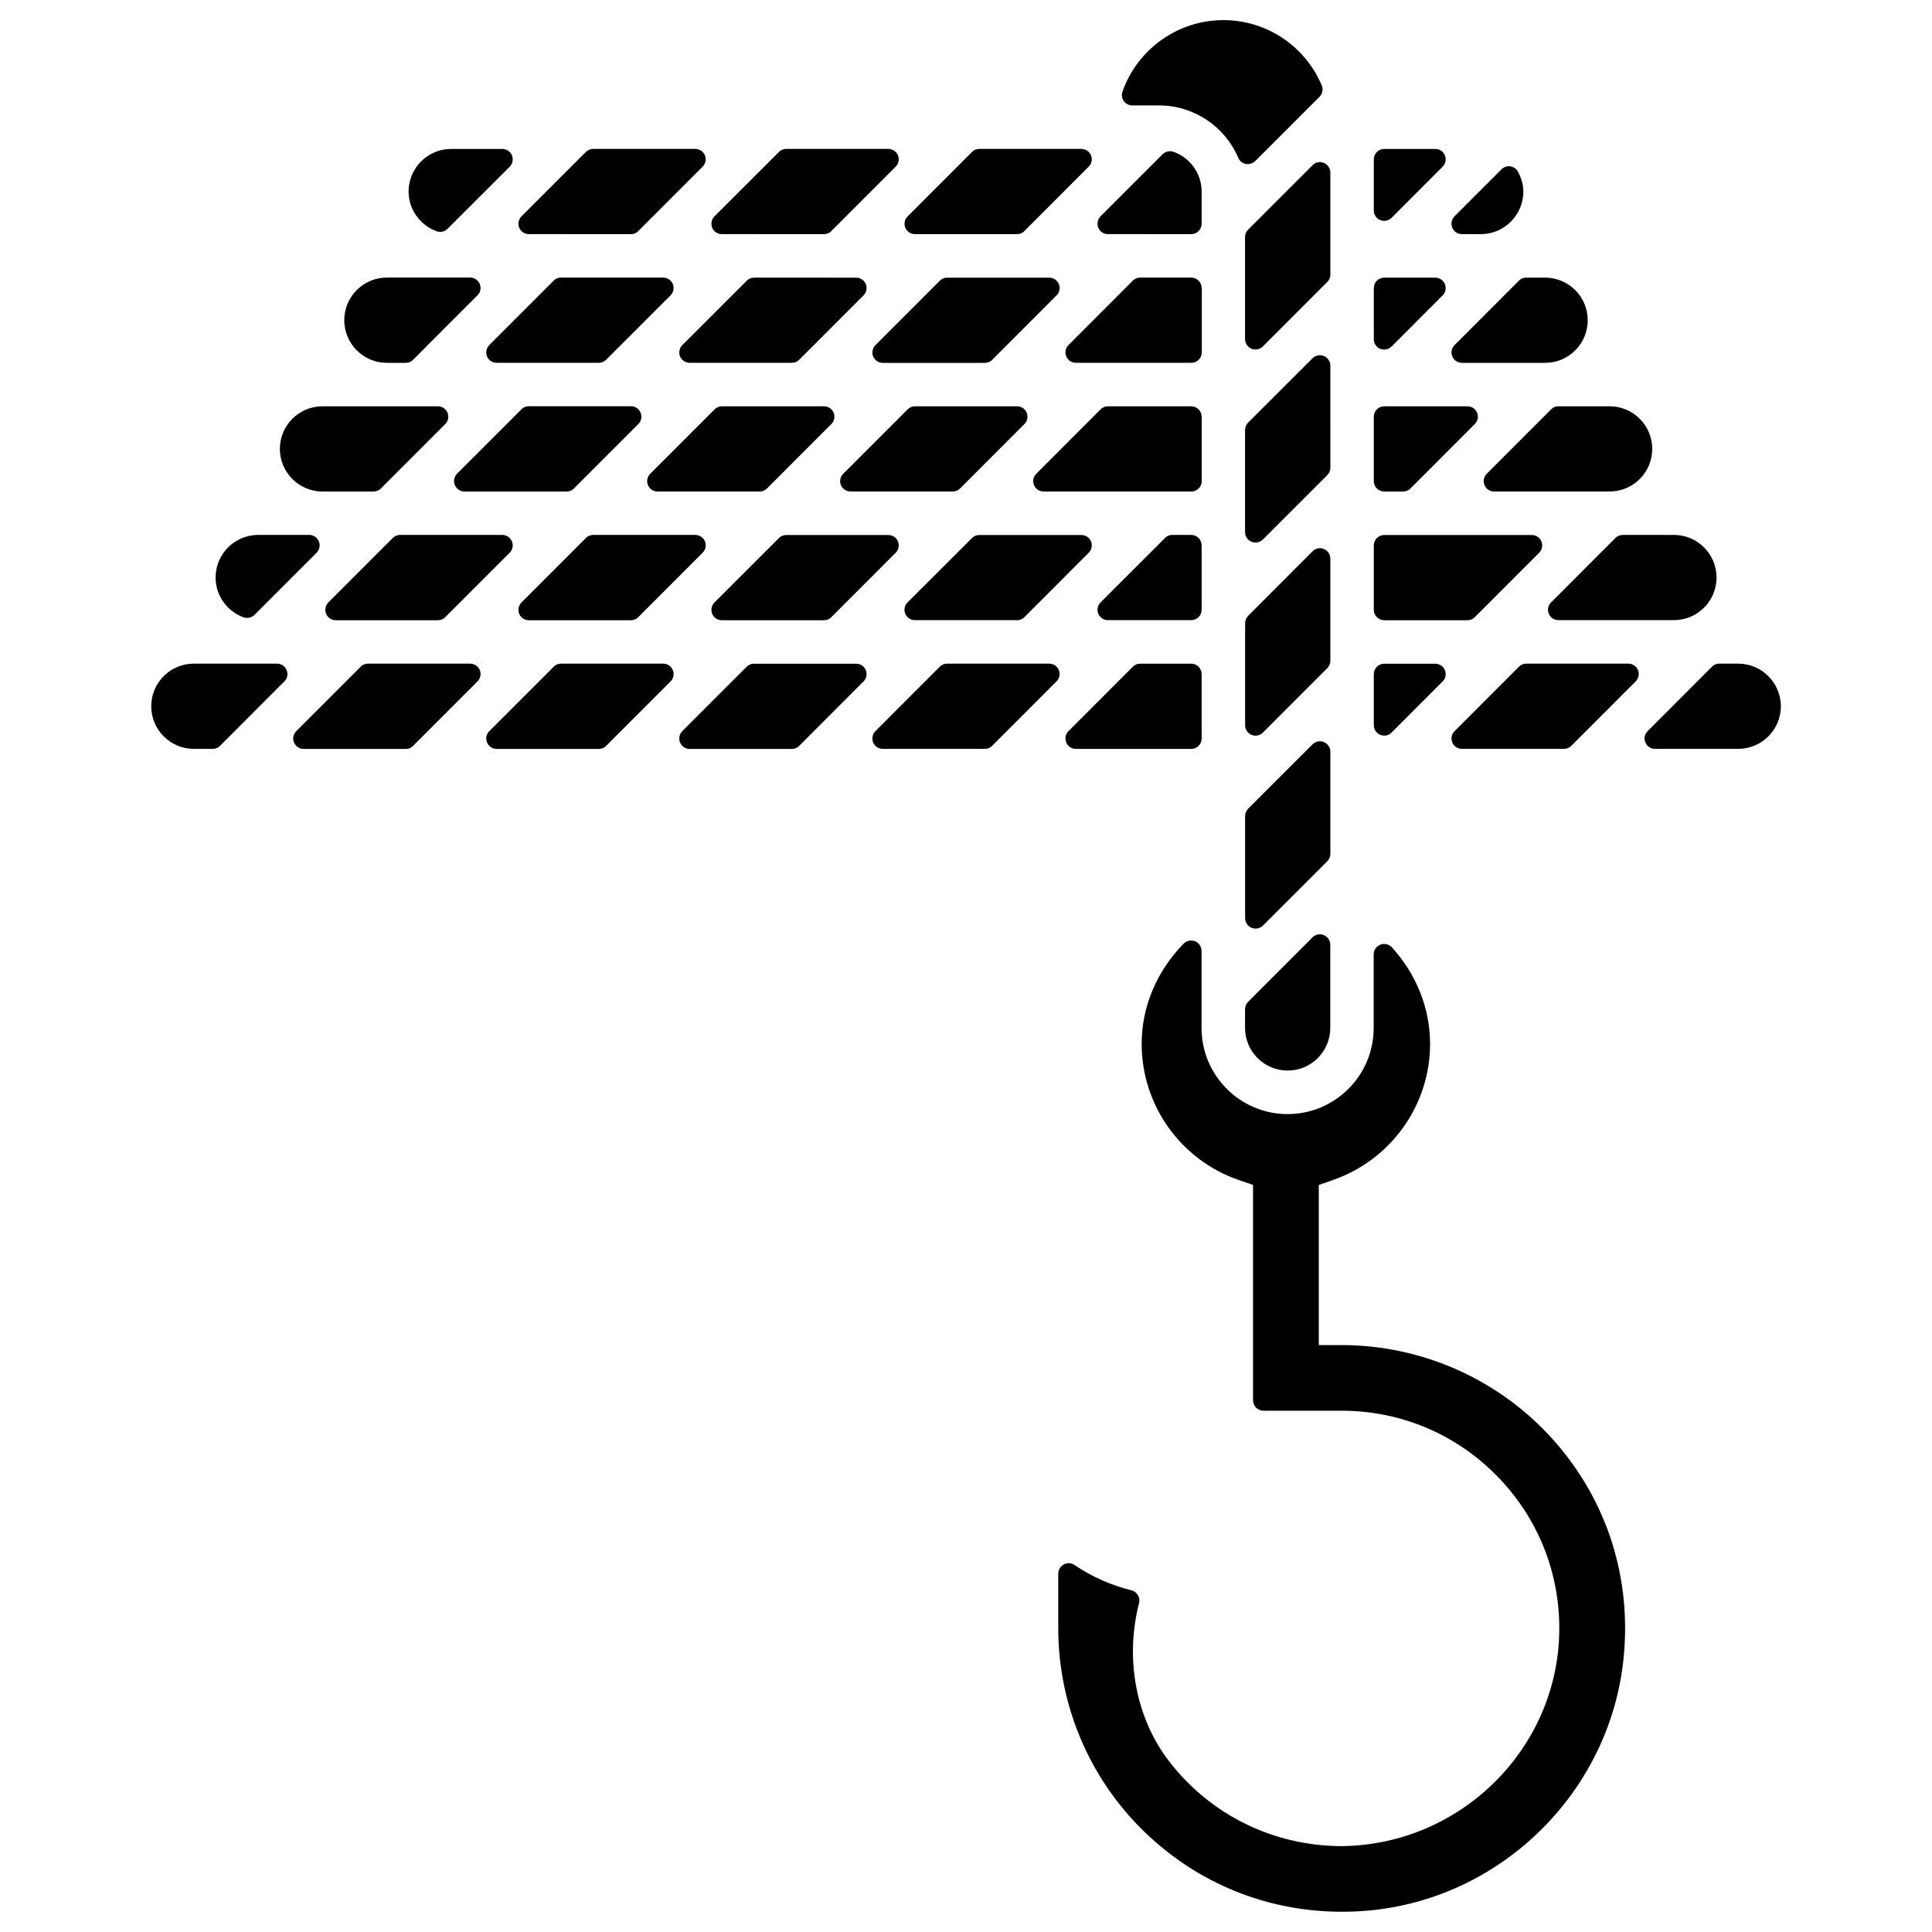 <?xml version="1.0" encoding="UTF-8"?>
<!-- Uploaded to: SVG Repo, www.svgrepo.com, Generator: SVG Repo Mixer Tools -->
<svg fill="#000000" width="800px" height="800px" version="1.1" viewBox="144 144 512 512" xmlns="http://www.w3.org/2000/svg">
 <g>
  <path d="m459.68 206.05c1.531 0 2.769-1.238 2.769-2.769v-8.527c0-4.68-2.981-8.902-7.41-10.516-0.988-0.355-2.141-0.105-2.918 0.629l-16.457 16.457c-0.777 0.777-1.027 1.977-0.609 3.023 0.441 1.051 1.449 1.699 2.562 1.699z"/>
  <path d="m362.36 206.05c0.734 0 1.449-0.273 1.953-0.82l17.047-17.066c0.797-0.777 1.027-1.973 0.609-3-0.441-1.051-1.449-1.699-2.562-1.699l-27.039-0.004c-0.734 0-1.449 0.273-1.953 0.82l-17.066 17.043c-0.777 0.777-1.027 1.977-0.609 3.023 0.441 1.051 1.449 1.699 2.562 1.699z"/>
  <path d="m462.45 220.33c0-1.531-1.238-2.769-2.769-2.769h-13.52c-0.734 0-1.449 0.273-1.953 0.82l-17.047 17.066c-0.797 0.777-1.027 1.973-0.586 3 0.418 1.051 1.426 1.699 2.562 1.699h30.586c1.531 0 2.769-1.238 2.769-2.769v-17.047z"/>
  <path d="m413.52 206.05c0.734 0 1.449-0.273 1.953-0.82l17.047-17.066c0.797-0.777 1.027-1.973 0.609-3-0.441-1.051-1.449-1.699-2.562-1.699h-27.039c-0.734 0-1.449 0.273-1.953 0.82l-17.047 17.066c-0.797 0.777-1.027 1.973-0.609 3 0.441 1.051 1.449 1.699 2.562 1.699z"/>
  <path d="m246.53 240.16h4.996c0.734 0 1.449-0.273 1.953-0.82l17.047-17.066c0.793-0.773 1.047-1.973 0.605-3.019-0.418-1.051-1.426-1.699-2.562-1.699h-22.043c-6.234 0-11.293 5.059-11.293 11.293 0 6.234 5.059 11.312 11.297 11.312z"/>
  <path d="m311.2 206.05c0.734 0 1.449-0.273 1.953-0.82l17.047-17.066c0.797-0.777 1.027-1.973 0.609-3-0.441-1.051-1.449-1.699-2.562-1.699l-27.039-0.004c-0.734 0-1.449 0.293-1.953 0.82l-17.047 17.043c-0.797 0.777-1.027 1.977-0.609 3.023 0.418 1.051 1.426 1.699 2.562 1.699z"/>
  <path d="m259.69 205.28c0.316 0.105 0.629 0.168 0.945 0.168 0.734 0 1.426-0.273 1.953-0.797l16.477-16.461c0.797-0.797 1.027-1.996 0.609-3.023-0.441-1.051-1.449-1.699-2.562-1.699h-13.539c-6.234 0-11.293 5.059-11.293 11.293 0 4.66 2.981 8.902 7.41 10.52z"/>
  <path d="m496.56 292.06c0-1.133-0.672-2.121-1.699-2.562-1.07-0.461-2.227-0.188-3.023 0.609l-17.047 17.066c-0.523 0.523-0.82 1.219-0.82 1.953v27.059c0 1.133 0.672 2.121 1.699 2.562 0.355 0.148 0.715 0.211 1.07 0.211 0.734 0 1.426-0.273 1.953-0.82l17.047-17.066c0.527-0.527 0.82-1.219 0.82-1.953z"/>
  <path d="m499.54 500.46h-6.047v-42.426l4.008-1.406c15.242-5.414 25.484-19.859 25.484-35.98 0-9.34-3.59-18.43-10.117-25.59-0.777-0.82-1.973-1.133-3.043-0.715-1.07 0.418-1.785 1.426-1.785 2.582v19.5c0 12.574-10.223 22.82-22.82 22.82-12.574 0-22.797-10.242-22.797-22.82v-20.402c0-1.133-0.672-2.141-1.723-2.582-1.07-0.398-2.246-0.168-3.023 0.629-7.18 7.348-11.125 16.773-11.125 26.574 0 16.164 10.242 30.629 25.484 35.98l4.031 1.406v57.055c0 1.531 1.238 2.769 2.769 2.769h20.699c15.555 0 30.145 6.109 41.082 17.191 10.914 11.082 16.836 25.734 16.605 41.312-0.441 30.941-25.945 56.449-57.496 56.887-18.156 0-34.91-8.207-45.93-22.523-8.754-11.398-11.734-27.059-7.934-41.898 0.188-0.715 0.082-1.492-0.316-2.121-0.379-0.629-0.988-1.09-1.699-1.258-5.394-1.324-10.477-3.57-15.074-6.695-0.883-0.609-1.973-0.652-2.856-0.148-0.902 0.484-1.469 1.426-1.469 2.457v14.484c0 21.328 9.109 41.73 25.023 55.945 13.938 12.492 31.508 19.145 50.215 19.145 2.812 0 5.625-0.148 8.461-0.461 34.469-3.801 62.242-31.57 66.043-66.043 2.394-21.727-4.242-42.57-18.66-58.672-14.238-15.883-34.664-24.996-55.992-24.996z"/>
  <path d="m496.56 240.92c0-1.133-0.672-2.121-1.699-2.562-1.07-0.461-2.227-0.168-3.023 0.586l-17.066 17.047c-0.523 0.523-0.82 1.238-0.82 1.973v27.039c0 1.133 0.672 2.121 1.699 2.562 0.355 0.148 0.715 0.211 1.07 0.211 0.734 0 1.426-0.273 1.953-0.797l17.047-17.047c0.547-0.527 0.84-1.242 0.84-1.977z"/>
  <path d="m474.77 204.86c-0.523 0.523-0.82 1.219-0.82 1.953v27.039c0 1.133 0.672 2.121 1.699 2.562 0.355 0.148 0.715 0.211 1.07 0.211 0.734 0 1.426-0.273 1.953-0.82l17.047-17.066c0.547-0.508 0.84-1.199 0.84-1.934v-27.059c0-1.133-0.672-2.121-1.699-2.562-1.07-0.461-2.227-0.211-3.023 0.609z"/>
  <path d="m229.46 274.26h13.539c0.734 0 1.449-0.293 1.953-0.82l17.047-17.066c0.797-0.777 1.027-1.973 0.586-3-0.418-1.051-1.426-1.699-2.562-1.699l-30.562-0.004c-6.234 0-11.293 5.059-11.293 11.293-0.004 6.234 5.078 11.297 11.293 11.297z"/>
  <path d="m444.08 171.94h7.074c9.152 0 17.383 5.457 20.992 13.875 0.355 0.84 1.113 1.469 2.016 1.637 0.188 0.02 0.355 0.043 0.523 0.043 0.734 0 1.426-0.273 1.953-0.797l17.047-17.047c0.797-0.797 1.027-2.016 0.586-3.043-4.473-10.496-14.695-17.277-26.07-17.277-11.965 0-22.715 7.598-26.723 18.914-0.316 0.84-0.191 1.805 0.336 2.539 0.523 0.734 1.363 1.156 2.266 1.156z"/>
  <path d="m491.82 392.42-17.047 17.066c-0.523 0.523-0.82 1.219-0.82 1.953v4.977c0 6.234 5.059 11.293 11.293 11.293 6.234 0 11.293-5.059 11.293-11.293v-22.043c0-1.133-0.672-2.121-1.699-2.562-1.043-0.441-2.219-0.191-3.019 0.609z"/>
  <path d="m208.53 307.59c0.316 0.105 0.629 0.168 0.945 0.168 0.734 0 1.426-0.273 1.953-0.797l16.457-16.457c0.797-0.797 1.047-1.996 0.605-3.023-0.418-1.051-1.426-1.723-2.559-1.723h-13.5c-6.234 0-11.293 5.059-11.293 11.293-0.02 4.684 2.961 8.926 7.391 10.539z"/>
  <path d="m459.68 342.48c1.531 0 2.769-1.238 2.769-2.769v-17.066c0-1.531-1.238-2.769-2.769-2.769h-13.52c-0.734 0-1.449 0.273-1.953 0.82l-17.047 17.066c-0.797 0.777-1.027 1.973-0.586 3 0.418 1.051 1.426 1.699 2.562 1.699h30.543z"/>
  <path d="m195.37 319.87c-6.234 0-11.293 5.059-11.293 11.293 0 6.234 5.059 11.293 11.293 11.293l4.996 0.004c0.734 0 1.449-0.273 1.953-0.82l17.047-17.066c0.797-0.777 1.027-1.973 0.586-3-0.418-1.051-1.426-1.699-2.562-1.699z"/>
  <path d="m496.56 343.23c0-1.133-0.672-2.121-1.699-2.562-1.07-0.461-2.227-0.188-3.023 0.586l-17.047 17.047c-0.523 0.523-0.82 1.238-0.82 1.973v27.039c0 1.133 0.672 2.121 1.699 2.562 0.355 0.148 0.715 0.211 1.07 0.211 0.734 0 1.426-0.273 1.953-0.797l17.047-17.047c0.523-0.523 0.82-1.238 0.82-1.973z"/>
  <path d="m241.53 319.87c-0.734 0-1.449 0.273-1.953 0.82l-17.066 17.066c-0.777 0.777-1.031 1.973-0.609 3 0.441 1.051 1.449 1.723 2.582 1.723h27.039c0.734 0 1.449-0.273 1.953-0.82l17.047-17.066c0.793-0.777 1.047-1.973 0.625-3.023-0.441-1.051-1.449-1.699-2.562-1.699z"/>
  <path d="m553.47 240.16c6.234 0 11.293-5.059 11.293-11.293s-5.059-11.293-11.293-11.293h-4.996c-0.734 0-1.449 0.273-1.953 0.82l-17.047 17.066c-0.797 0.777-1.027 1.973-0.586 3 0.418 1.051 1.426 1.699 2.562 1.699z"/>
  <path d="m510.84 236.64c0.734 0 1.426-0.273 1.953-0.82l13.52-13.539c0.797-0.777 1.027-1.973 0.586-3-0.418-1.051-1.426-1.699-2.562-1.699h-13.496c-1.531 0-2.769 1.238-2.769 2.769v13.539c0 1.133 0.672 2.121 1.699 2.562 0.355 0.105 0.715 0.188 1.07 0.188z"/>
  <path d="m510.84 338.95c0.734 0 1.426-0.273 1.953-0.82l13.52-13.539c0.797-0.777 1.027-1.973 0.586-3-0.418-1.051-1.426-1.699-2.562-1.699h-13.496c-1.531 0-2.769 1.238-2.769 2.769v13.52c0 1.133 0.672 2.121 1.699 2.562 0.355 0.125 0.715 0.207 1.07 0.207z"/>
  <path d="m510.84 274.26h4.996c0.734 0 1.449-0.273 1.953-0.82l17.047-17.066c0.797-0.777 1.027-1.973 0.609-3-0.441-1.051-1.449-1.699-2.562-1.699h-22.043c-1.531 0-2.769 1.238-2.769 2.769v17.066c0 1.531 1.238 2.75 2.769 2.75z"/>
  <path d="m536.41 206.05c6.234 0 11.293-5.059 11.293-11.293 0-1.699-0.461-3.422-1.406-5.227-0.398-0.777-1.156-1.301-2.035-1.449-0.84-0.105-1.723 0.145-2.352 0.797l-12.449 12.449c-0.777 0.773-1.027 1.973-0.59 3.019 0.418 1.051 1.426 1.699 2.562 1.699z"/>
  <path d="m510.84 308.37h22.043c0.734 0 1.449-0.273 1.953-0.82l17.047-17.066c0.797-0.777 1.027-1.973 0.609-3-0.441-1.051-1.449-1.699-2.562-1.699h-39.09c-1.531 0-2.769 1.238-2.769 2.769v17.066c0 1.512 1.238 2.75 2.769 2.75z"/>
  <path d="m510.84 202.53c0.734 0 1.426-0.273 1.953-0.82l13.52-13.539c0.797-0.777 1.027-1.973 0.586-3-0.418-1.051-1.426-1.699-2.562-1.699l-13.496-0.004c-1.531 0-2.769 1.238-2.769 2.769v13.539c0 1.133 0.672 2.121 1.699 2.562 0.355 0.129 0.715 0.191 1.07 0.191z"/>
  <path d="m555.05 252.49-17.047 17.066c-0.797 0.777-1.027 1.973-0.586 3 0.418 1.051 1.426 1.699 2.562 1.699h30.586c6.234 0 11.293-5.059 11.293-11.293 0-6.234-5.059-11.293-11.293-11.293h-13.52c-0.781-0.02-1.492 0.273-1.996 0.82z"/>
  <path d="m422.04 319.87h-27.039c-0.734 0-1.449 0.273-1.953 0.82l-17.047 17.066c-0.797 0.777-1.027 1.973-0.609 3 0.441 1.051 1.449 1.699 2.562 1.699h27.039c0.734 0 1.449-0.273 1.953-0.82l17.047-17.066c0.797-0.777 1.027-1.973 0.609-3-0.422-1.027-1.43-1.699-2.562-1.699z"/>
  <path d="m572.09 286.58-17.043 17.066c-0.797 0.777-1.027 1.973-0.586 3 0.418 1.051 1.426 1.699 2.562 1.699h30.586c6.234 0 11.293-5.059 11.293-11.293s-5.059-11.293-11.293-11.293h-13.52c-0.781 0-1.473 0.297-2 0.82z"/>
  <path d="m604.63 319.87h-4.996c-0.734 0-1.449 0.273-1.953 0.82l-17.047 17.066c-0.797 0.777-1.027 1.973-0.586 3 0.418 1.051 1.426 1.699 2.562 1.699h22.043c6.234 0 11.293-5.059 11.293-11.293-0.023-6.234-5.082-11.293-11.316-11.293z"/>
  <path d="m548.48 319.87c-0.734 0-1.449 0.273-1.953 0.82l-17.047 17.066c-0.797 0.777-1.027 1.973-0.609 3 0.441 1.051 1.449 1.699 2.562 1.699h27.039c0.734 0 1.449-0.273 1.953-0.82l17.047-17.066c0.797-0.777 1.027-1.973 0.609-3-0.441-1.051-1.449-1.699-2.562-1.699z"/>
  <path d="m296.11 273.44 17.047-17.066c0.797-0.777 1.027-1.973 0.609-3-0.422-1.051-1.43-1.723-2.562-1.723h-27.039c-0.734 0-1.449 0.273-1.953 0.797l-17.066 17.066c-0.797 0.82-1.027 1.996-0.609 3.043 0.441 1.031 1.449 1.703 2.562 1.703h27.039c0.754 0 1.449-0.273 1.973-0.82z"/>
  <path d="m304.63 239.35 17.066-17.066c0.777-0.777 1.027-1.977 0.609-3.023-0.441-1.031-1.449-1.703-2.582-1.703h-27.039c-0.734 0-1.449 0.273-1.953 0.82l-17.066 17.066c-0.777 0.777-1.027 1.973-0.609 3.004 0.441 1.051 1.449 1.699 2.562 1.699h27.039c0.754 0.02 1.469-0.273 1.973-0.797z"/>
  <path d="m311.2 308.37c0.734 0 1.449-0.273 1.953-0.82l17.047-17.066c0.793-0.773 1.047-1.973 0.625-3-0.438-1.051-1.445-1.723-2.582-1.723h-27.035c-0.734 0-1.449 0.293-1.953 0.82l-17.047 17.066c-0.797 0.777-1.027 1.973-0.609 3.023 0.418 1.051 1.426 1.699 2.562 1.699z"/>
  <path d="m343.84 319.87c-0.734 0-1.449 0.273-1.953 0.82l-17.066 17.066c-0.773 0.777-1.027 1.973-0.605 3 0.438 1.051 1.445 1.723 2.582 1.723h27.039c0.734 0 1.449-0.273 1.953-0.82l17.047-17.066c0.797-0.777 1.027-1.973 0.609-3-0.441-1.051-1.449-1.699-2.562-1.699h-27.043z"/>
  <path d="m462.45 254.44c0-1.531-1.238-2.769-2.769-2.769h-22.062c-0.734 0-1.449 0.273-1.953 0.82l-17.047 17.066c-0.797 0.777-1.027 1.973-0.586 3 0.418 1.051 1.426 1.699 2.562 1.699h39.109c1.531 0 2.769-1.238 2.769-2.769v-17.047z"/>
  <path d="m248.1 286.56-17.066 17.066c-0.777 0.797-1.031 1.992-0.609 3.043 0.441 1.051 1.449 1.699 2.562 1.699h27.039c0.734 0 1.449-0.273 1.953-0.797l17.066-17.066c0.812-0.797 1.047-1.996 0.625-3.023-0.441-1.051-1.449-1.723-2.562-1.723h-27.059c-0.734 0-1.426 0.297-1.949 0.801z"/>
  <path d="m292.69 319.87c-0.734 0-1.449 0.273-1.953 0.82l-17.066 17.066c-0.777 0.777-1.027 1.973-0.609 3 0.441 1.051 1.449 1.723 2.582 1.723h27.039c0.734 0 1.449-0.273 1.953-0.82l17.066-17.066c0.797-0.777 1.027-1.973 0.609-3-0.441-1.051-1.449-1.723-2.582-1.723z"/>
  <path d="m347.27 273.44 17.047-17.066c0.797-0.777 1.027-1.973 0.609-3-0.441-1.051-1.449-1.699-2.562-1.699l-27.039-0.004c-0.734 0-1.449 0.293-1.953 0.82l-17.062 17.066c-0.777 0.777-1.031 1.953-0.59 3 0.418 1.051 1.426 1.699 2.562 1.699h27.039c0.734 0.004 1.426-0.27 1.949-0.816z"/>
  <path d="m413.52 308.37c0.734 0 1.449-0.273 1.953-0.82l17.047-17.066c0.797-0.777 1.027-1.973 0.609-3-0.441-1.051-1.449-1.699-2.562-1.699h-27.039c-0.734 0-1.449 0.273-1.953 0.82l-17.062 17.043c-0.797 0.777-1.027 1.973-0.609 3 0.441 1.051 1.449 1.699 2.562 1.699l27.055 0.004z"/>
  <path d="m462.45 288.53c0-1.531-1.238-2.769-2.769-2.769h-4.996c-0.734 0-1.449 0.273-1.953 0.82l-17.066 17.062c-0.797 0.777-1.027 1.973-0.609 3 0.441 1.051 1.449 1.699 2.562 1.699h22.062c1.531 0 2.769-1.238 2.769-2.769z"/>
  <path d="m355.79 239.35 17.047-17.066c0.797-0.777 1.027-1.973 0.609-3-0.441-1.051-1.449-1.699-2.562-1.699l-27.039-0.004c-0.734 0-1.449 0.273-1.953 0.82l-17.066 17.043c-0.773 0.777-1.027 1.973-0.605 3.004 0.441 1.051 1.449 1.699 2.562 1.699h27.039c0.75 0.02 1.465-0.273 1.969-0.797z"/>
  <path d="m406.95 239.35 17.047-17.066c0.797-0.777 1.027-1.973 0.609-3-0.441-1.051-1.449-1.699-2.562-1.699h-27.039c-0.734 0-1.449 0.273-1.953 0.82l-17.047 17.066c-0.797 0.777-1.027 1.973-0.609 3 0.441 1.051 1.449 1.699 2.562 1.699h27.039c0.738-0.004 1.449-0.297 1.953-0.82z"/>
  <path d="m398.43 273.44 17.047-17.066c0.797-0.777 1.027-1.973 0.609-3-0.441-1.051-1.449-1.699-2.562-1.699h-27.039c-0.734 0-1.449 0.273-1.953 0.82l-17.066 17.062c-0.797 0.777-1.027 1.973-0.609 3 0.441 1.051 1.449 1.699 2.562 1.699h27.039c0.754 0.004 1.445-0.27 1.973-0.816z"/>
  <path d="m362.36 308.37c0.734 0 1.449-0.273 1.953-0.82l17.047-17.066c0.797-0.777 1.027-1.973 0.609-3-0.441-1.051-1.449-1.699-2.562-1.699h-27.039c-0.734 0-1.449 0.273-1.953 0.82l-17.066 17.043c-0.777 0.777-1.027 1.973-0.609 3.023 0.441 1.051 1.449 1.699 2.562 1.699z"/>
 </g>
</svg>